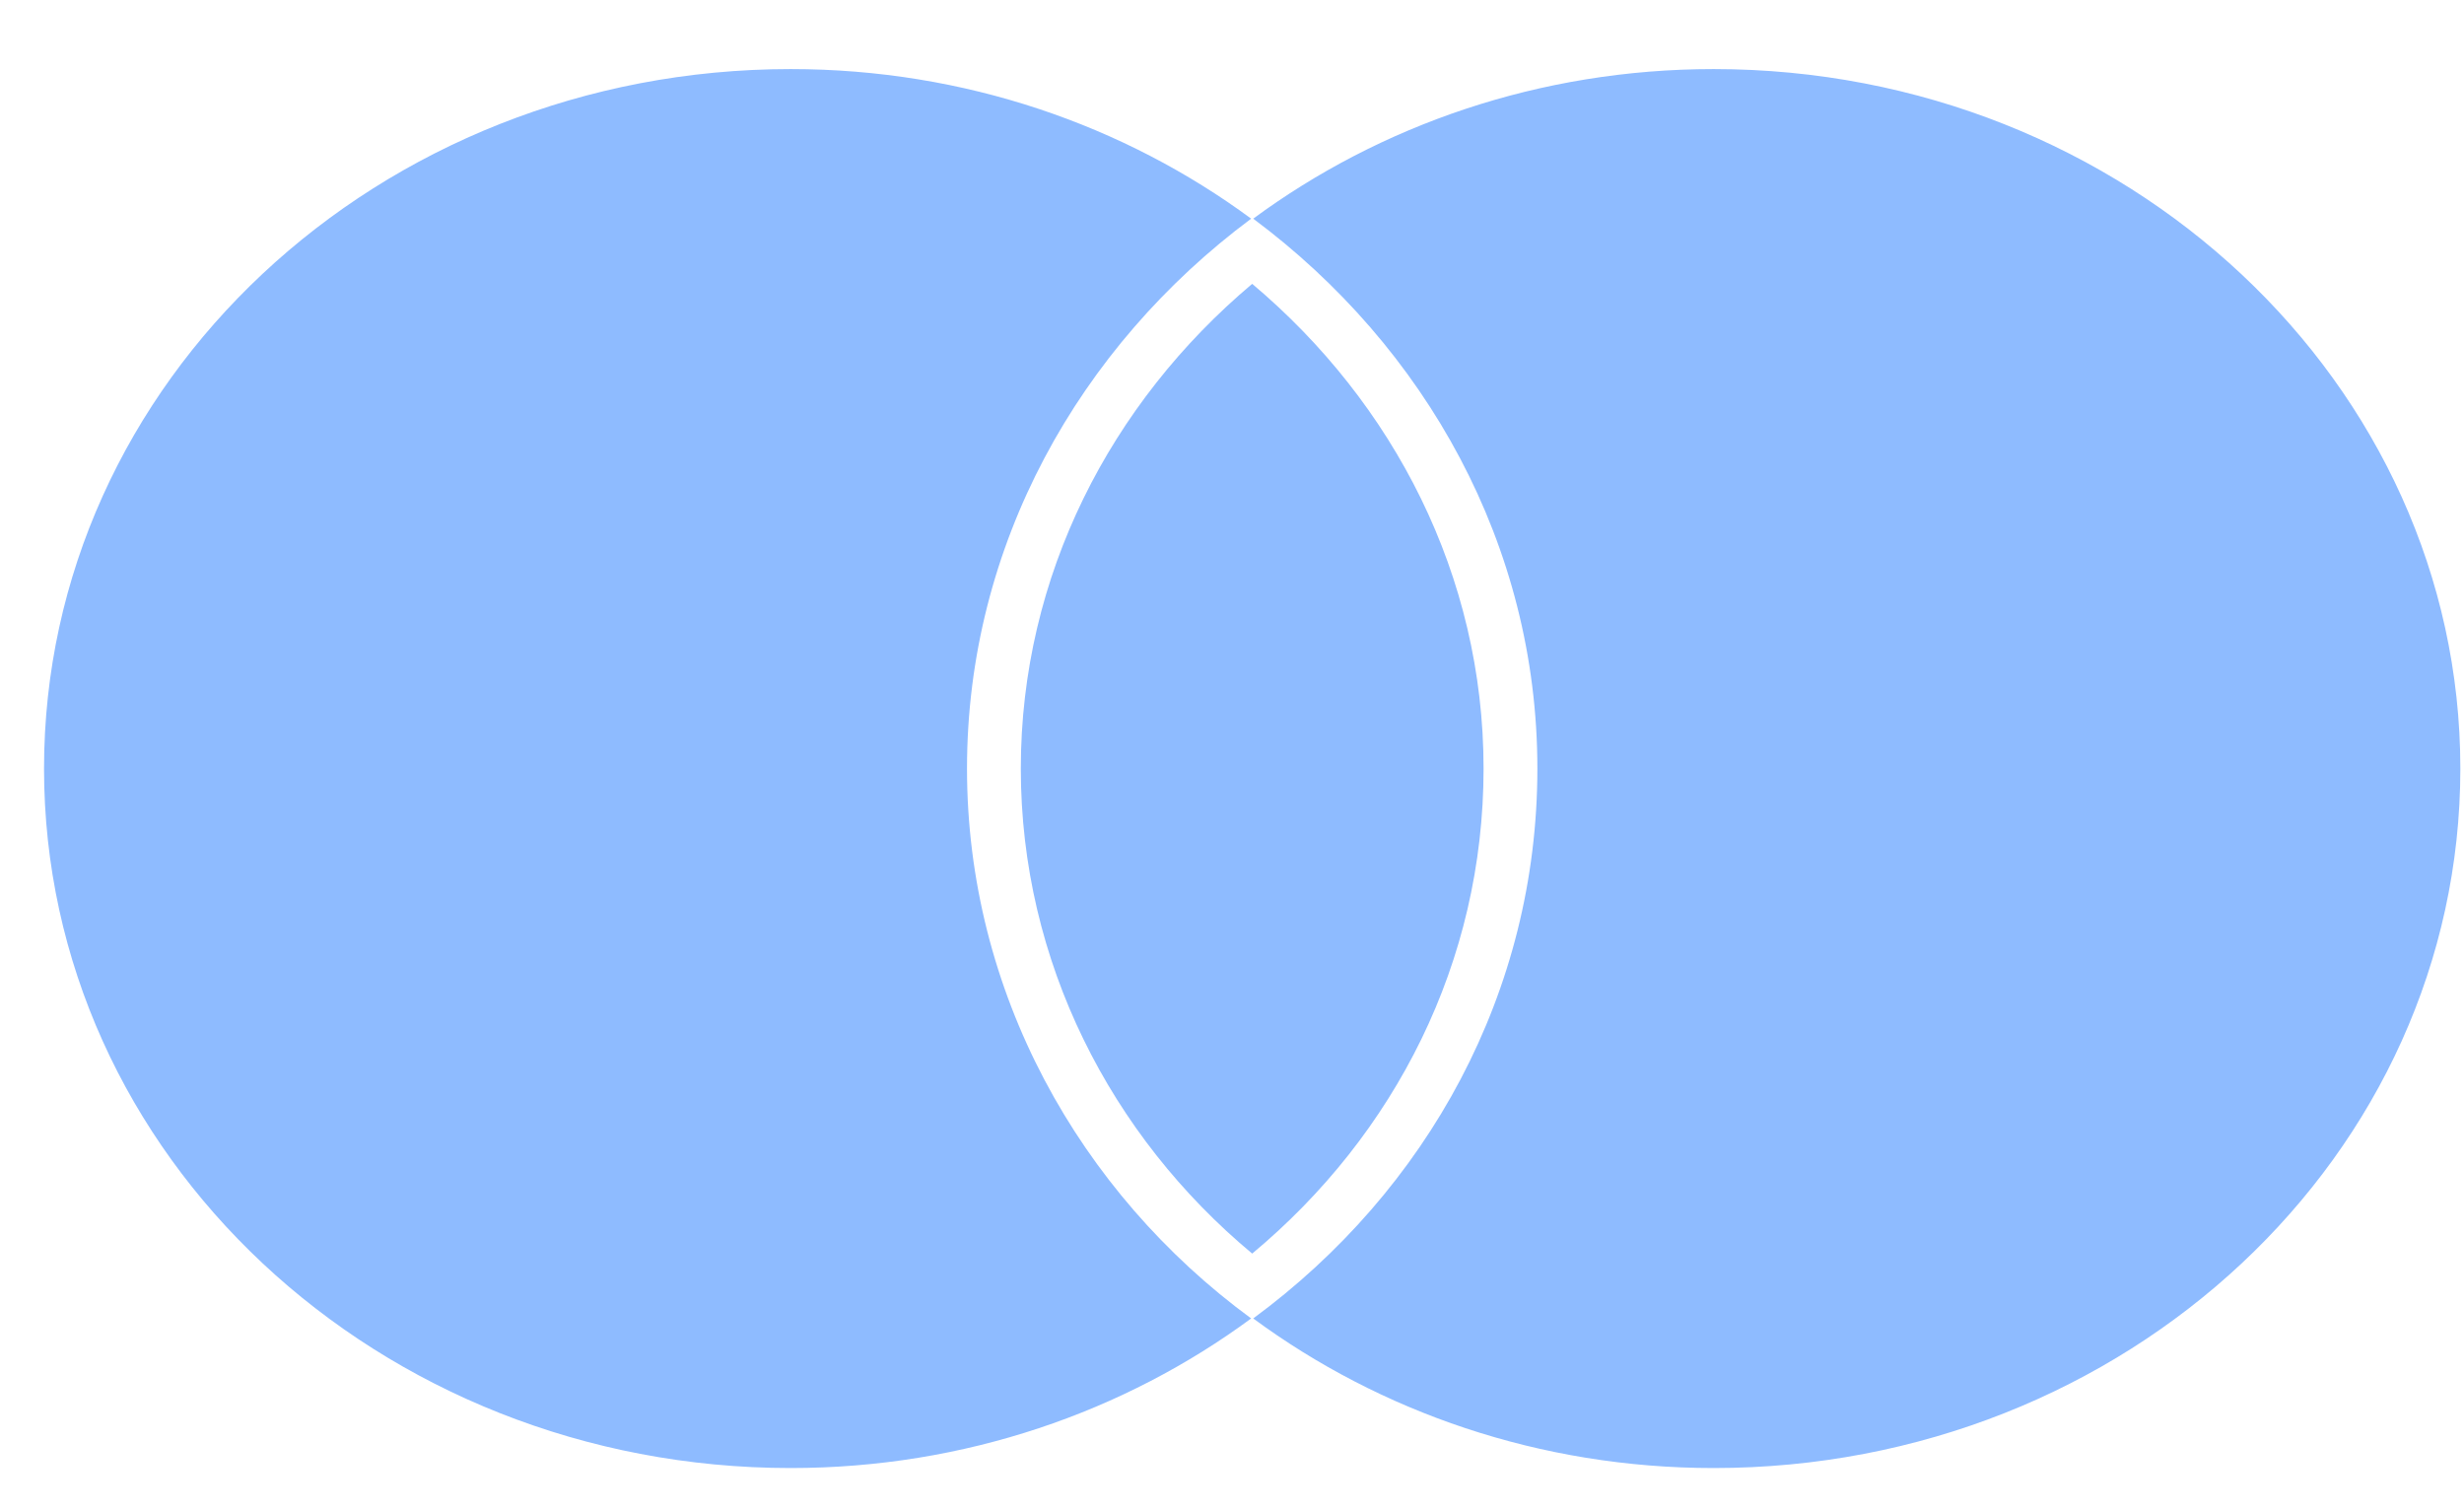 <svg width="31" height="19" viewBox="0 0 31 19" fill="none" xmlns="http://www.w3.org/2000/svg">
<path fill-rule="evenodd" clip-rule="evenodd" d="M15.741 2.751C13.575 4.364 12.166 6.858 12.166 9.669C12.166 12.48 13.575 14.998 15.741 16.587C14.149 17.76 12.14 18.469 9.948 18.469C4.755 18.469 0.554 14.533 0.554 9.669C0.554 4.804 4.755 0.869 9.948 0.869C12.14 0.869 14.149 1.578 15.741 2.751ZM21.56 18.469C26.753 18.469 30.954 14.533 30.954 9.669C30.954 4.829 26.753 0.869 21.56 0.869C19.368 0.869 17.359 1.578 15.767 2.751C17.933 4.364 19.342 6.858 19.342 9.669C19.342 12.48 17.959 14.973 15.767 16.587C17.359 17.76 19.368 18.469 21.56 18.469Z" fill="#8EBBFF"/>
<path d="M18.665 9.669C18.665 7.242 17.534 5.069 15.754 3.571C13.974 5.069 12.843 7.242 12.843 9.669C12.843 12.099 13.977 14.292 15.754 15.771C17.551 14.275 18.665 12.102 18.665 9.669Z" fill="#8EBBFF"/>
</svg>
